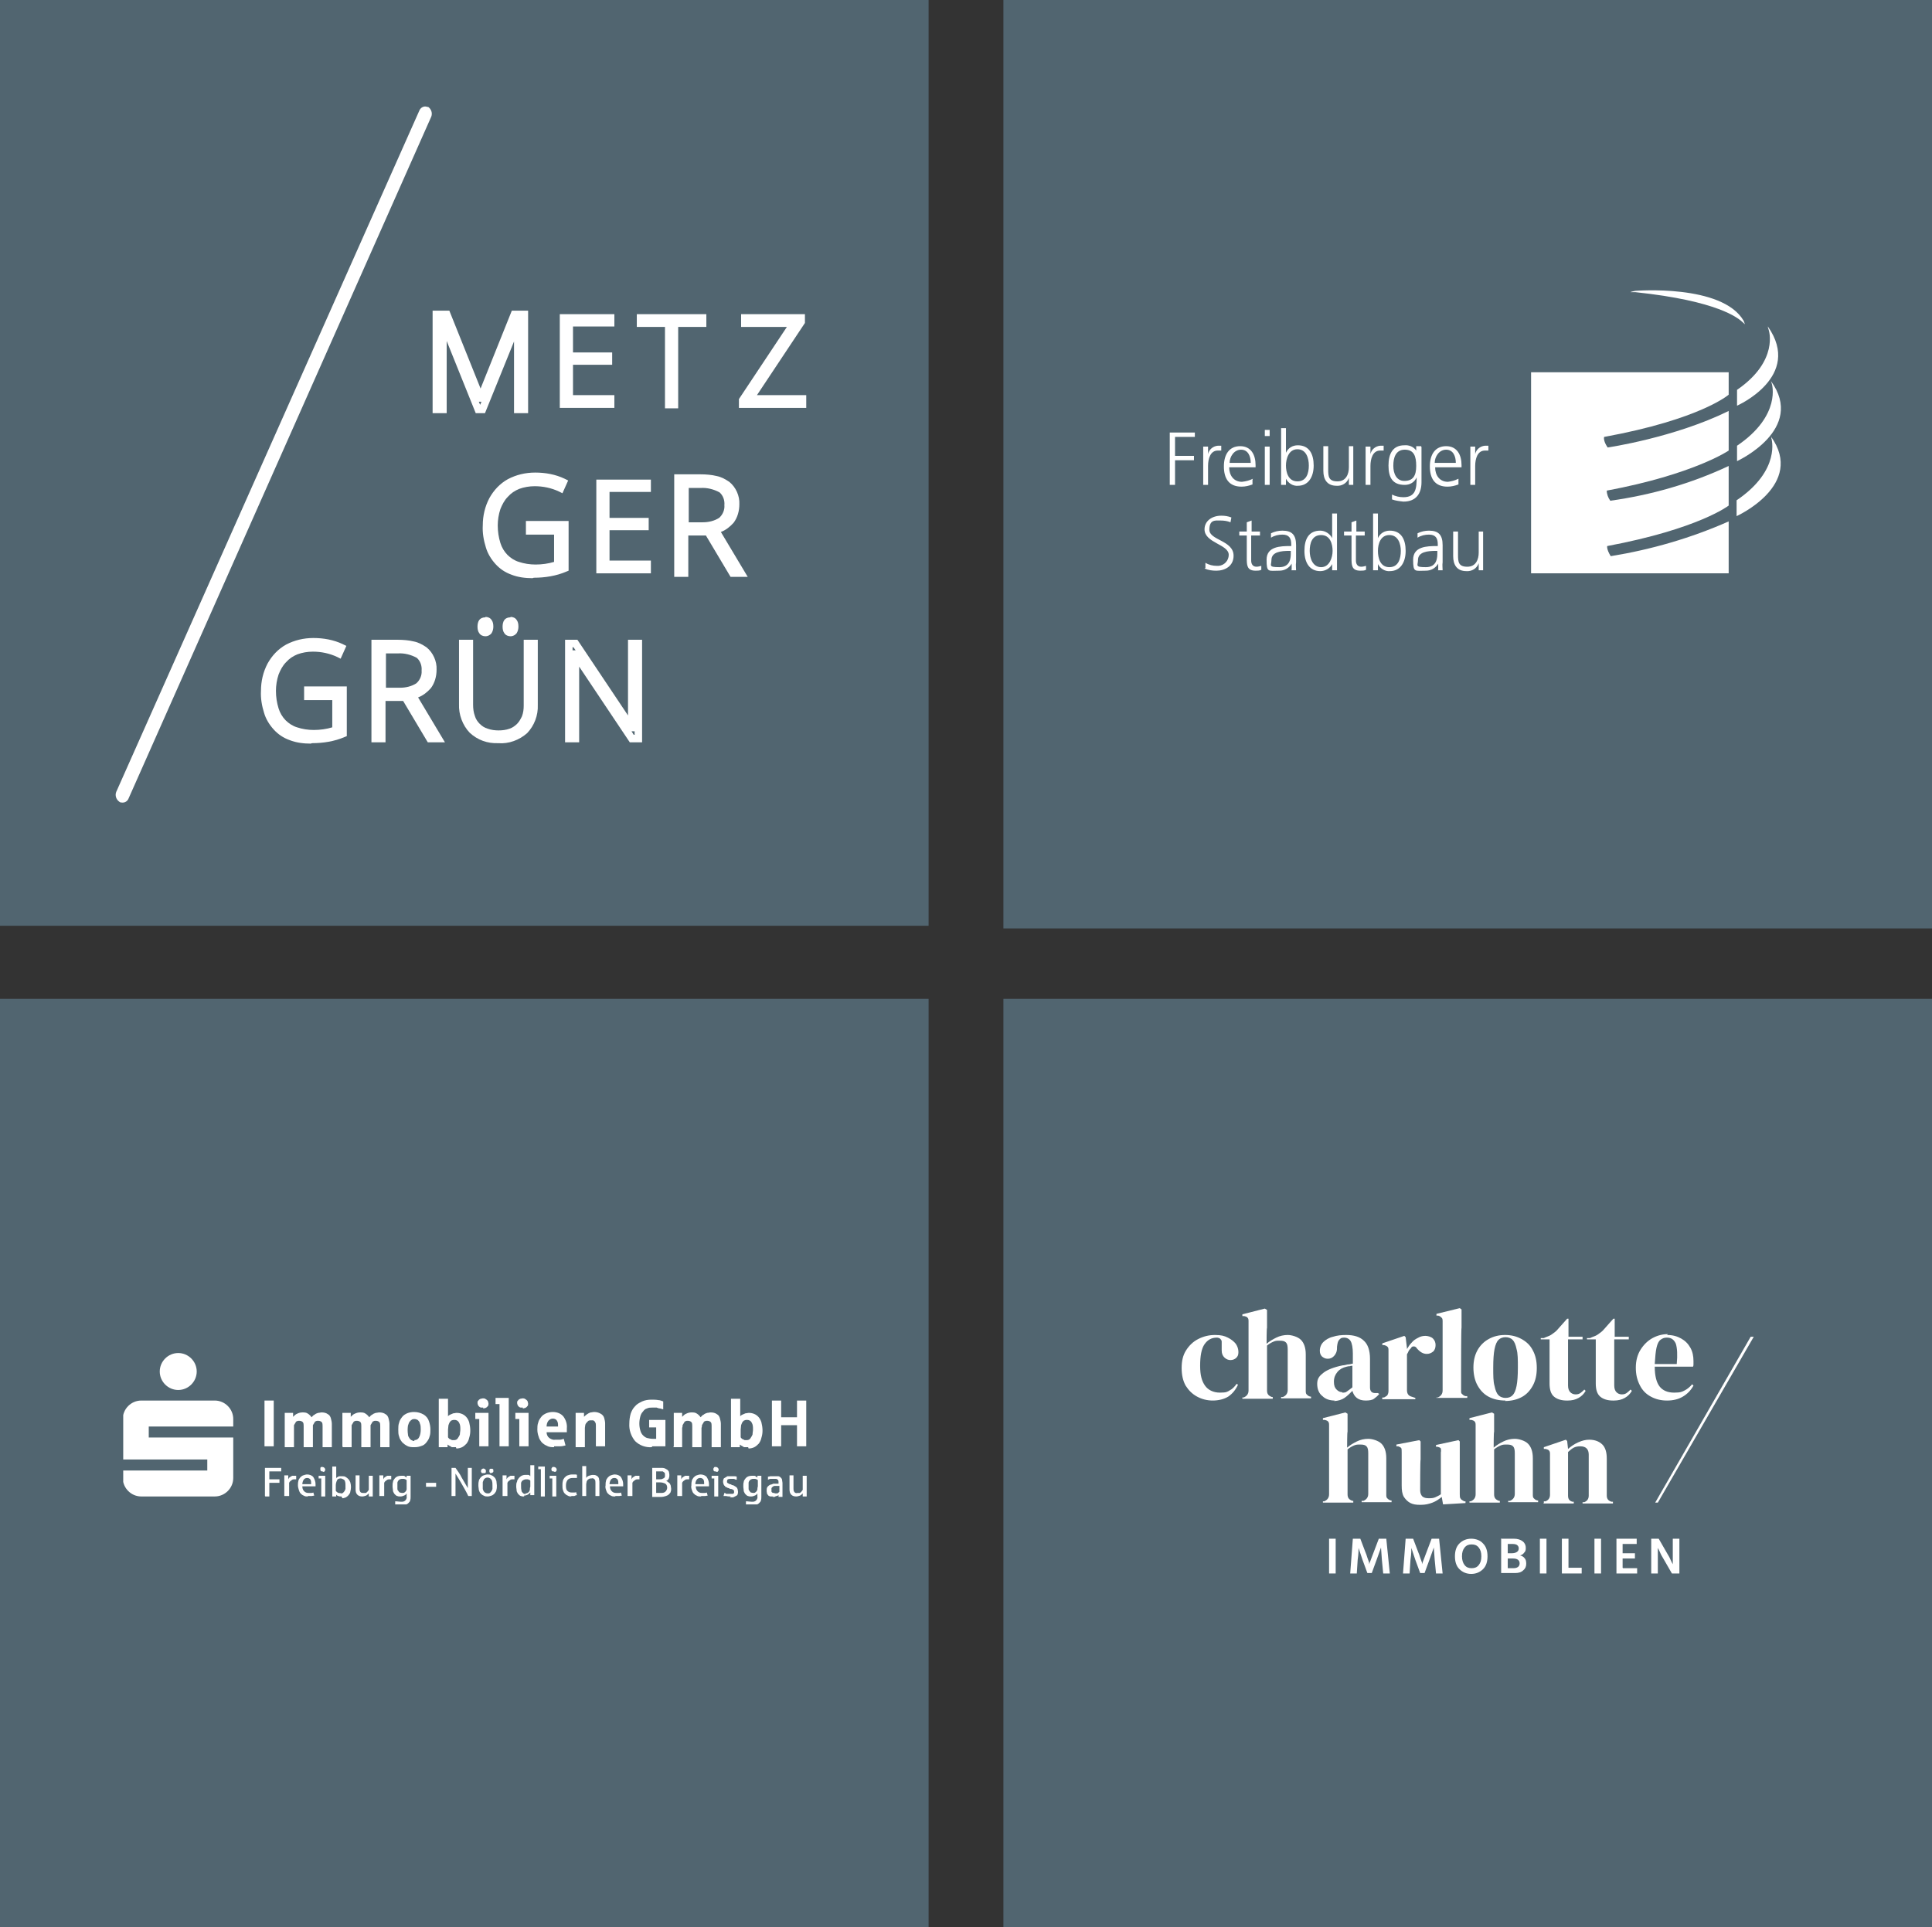 <?xml version="1.0" encoding="UTF-8"?>
<svg id="Ebene_1" xmlns="http://www.w3.org/2000/svg" xmlns:xlink="http://www.w3.org/1999/xlink" version="1.1" viewBox="0 0 439 438">
  <rect x="0" y="0" width="439" height="438" fill="#333333" stroke="none"/>
  <!-- Generator: Adobe Illustrator 29.2.1, SVG Export Plug-In . SVG Version: 2.1.0 Build 116)  -->
  <defs>
    <style>
      .st0 {
        fill: none;
      }

      .st1 {
        fill: #516570;
      }

      .st2 {
        clip-path: url(#clippath-1);
      }

      .st3 {
        clip-path: url(#clippath-3);
      }

      .st4 {
        clip-path: url(#clippath-4);
      }

      .st5 {
        clip-path: url(#clippath-2);
      }

      .st6 {
        clip-path: url(#clippath-5);
      }

      .st7 {
        fill: #fff;
      }

      .st8 {
        clip-path: url(#clippath);
      }
    </style>
    <clipPath id="clippath">
      <rect class="st0" y="0" width="211" height="210.4"/>
    </clipPath>
    <clipPath id="clippath-1">
      <rect class="st0" y="0" width="211" height="210.4"/>
    </clipPath>
    <clipPath id="clippath-2">
      <rect class="st0" y="0" width="211" height="210.4"/>
    </clipPath>
    <clipPath id="clippath-3">
      <rect class="st0" y="0" width="211" height="210.4"/>
    </clipPath>
    <clipPath id="clippath-4">
      <rect class="st0" x="234.5" y="33.8" width="197.8" height="114.9"/>
    </clipPath>
    <clipPath id="clippath-5">
      <rect class="st0" x="28" y="307.5" width="155.3" height="34.4"/>
    </clipPath>
  </defs>
  <g id="Gruppe_866">
    <path id="Pfad_899" class="st1" d="M0,210.4h211V0H0v210.4Z"/>
    <g class="st8">
      <g id="Gruppe_640">
        <g id="Gruppe_639">
          <path id="Pfad_900" class="st7" d="M120,93.9h-3.2v-16.3l-6.6,16.3h-2.1l-6.6-16.4v16.4h-3.2v-23.3h3.8l7.1,17.7,7.1-17.7h3.7v23.3ZM108.8,91.3l.3.7.3-.7h-.5Z"/>
        </g>
      </g>
    </g>
    <g id="Gruppe_641">
      <path id="Pfad_902" class="st7" d="M139.6,92.7h-12.4v-21.3h12.4v2.8h-9.4v5.9h8.9v2.8h-8.9v6.9h9.4v2.8Z"/>
    </g>
    <g id="Gruppe_642">
      <path id="Pfad_903" class="st7" d="M144.7,71.4h15.8v2.9h-6.4v18.5h-3v-18.5h-6.4v-2.9Z"/>
    </g>
    <g id="Gruppe_643">
      <path id="Pfad_904" class="st7" d="M183.2,92.7h-15.3v-2l10.9-16.4h-10.4v-2.9h14.5v2l-10.9,16.4h11.2v2.9Z"/>
    </g>
    <g class="st2">
      <g id="Gruppe_645">
        <g id="Gruppe_644">
          <path id="Pfad_905" class="st7" d="M121,131.4c-1.6,0-3.3-.2-4.8-.8-1.4-.5-2.6-1.3-3.6-2.4-1-1.1-1.8-2.4-2.2-3.8-.5-1.6-.8-3.3-.7-5,0-2.2.5-4.3,1.5-6.2,1-1.8,2.4-3.3,4.2-4.3,1.9-1,4-1.5,6.2-1.5,2.3,0,4.6.4,6.7,1.4l.8.4-1.3,2.9-.8-.4c-1.7-.8-3.6-1.2-5.5-1.2-1.2,0-2.4.2-3.5.6-1,.4-1.9,1-2.6,1.8-.8.8-1.3,1.8-1.7,2.8-.4,1.2-.6,2.5-.6,3.7,0,1.4.2,2.7.6,4,.3,1,.9,2,1.6,2.7.7.7,1.6,1.3,2.6,1.6,1.2.4,2.5.6,3.8.6,1.4,0,2.9-.2,4.2-.6v-6.2h-6.4v-3.1h9.7v11.3l-.5.2c-2.3,1-4.9,1.4-7.4,1.4Z"/>
        </g>
      </g>
    </g>
    <g id="Gruppe_646">
      <path id="Pfad_907" class="st7" d="M147.9,130.3h-12.4v-21.3h12.4v2.8h-9.4v5.9h8.9v2.8h-8.9v6.9h9.4v2.8Z"/>
    </g>
    <g class="st5">
      <g id="Gruppe_648">
        <g id="Gruppe_647">
          <path id="Pfad_908" class="st7" d="M169.8,131.1h-3.8l-5.6-9.4h-4v9.4h-3.2v-23.3h6c1.2,0,2.5.1,3.7.4,1,.2,1.9.7,2.8,1.3,1.5,1.2,2.4,3.2,2.3,5.1,0,1.5-.4,3-1.3,4.2-.8.9-1.8,1.7-2.9,2.1l6.1,10.2ZM156.4,118.7h3.3c1.3,0,2.6-.3,3.7-1,.8-.7,1.3-1.8,1.2-2.9.1-1.1-.3-2.2-1.1-2.9-1.3-.7-2.8-1.1-4.3-1h-2.7v7.8Z"/>
        </g>
      </g>
    </g>
    <g class="st3">
      <g id="Gruppe_653">
        <g id="Gruppe_649">
          <path id="Pfad_910" class="st7" d="M70.6,169c-1.6,0-3.3-.2-4.8-.8-1.4-.5-2.6-1.3-3.6-2.4-1-1.1-1.8-2.4-2.2-3.8-.5-1.6-.8-3.3-.7-5,0-2.2.5-4.3,1.5-6.2,1-1.8,2.4-3.3,4.2-4.3,1.9-1,4-1.5,6.2-1.5,2.3,0,4.6.4,6.7,1.4l.8.4-1.3,2.9-.8-.4c-1.7-.8-3.6-1.2-5.5-1.2-1.2,0-2.4.2-3.5.6-1,.4-1.9,1-2.6,1.8-.8.8-1.3,1.8-1.7,2.8-.4,1.2-.6,2.5-.6,3.7,0,1.4.2,2.7.6,4,.3,1,.9,2,1.6,2.7.7.7,1.6,1.3,2.6,1.6,1.2.4,2.5.6,3.8.6,1.4,0,2.9-.2,4.2-.6v-6.2h-6.4v-3.1h9.7v11.3l-.5.2c-2.3,1-4.9,1.4-7.4,1.4Z"/>
        </g>
        <g id="Gruppe_650">
          <path id="Pfad_911" class="st7" d="M101,168.7h-3.8l-5.6-9.4h-4v9.4h-3.2v-23.3h6c1.2,0,2.5.1,3.7.4,1,.2,1.9.7,2.8,1.3,1.5,1.2,2.4,3.2,2.3,5.1,0,1.5-.4,3-1.3,4.2-.8.9-1.8,1.7-2.9,2.1l6.1,10.2ZM87.6,156.3h3.3c1.3,0,2.6-.3,3.7-1,.8-.7,1.3-1.8,1.2-2.9.1-1.1-.3-2.2-1.1-2.9-1.3-.7-2.8-1.1-4.3-1h-2.7v7.8Z"/>
        </g>
        <g id="Gruppe_651">
          <path id="Pfad_912" class="st7" d="M110.3,140.2c.5,0,1.1.2,1.4.7.3.4.4.9.4,1.5,0,.5-.1,1-.4,1.5-.3.4-.8.7-1.4.7-.5,0-1.1-.2-1.4-.7-.3-.4-.4-.9-.4-1.5,0-.5.1-1.1.4-1.5.3-.4.8-.6,1.4-.6ZM110.4,141.9h0c0,.1,0,.3,0,.4,0,.1,0,.3,0,.4h0c0-.1,0-.3,0-.4,0-.1,0-.3,0-.4ZM116,140.2c.5,0,1.1.2,1.4.7.3.4.4.9.4,1.5,0,.5-.1,1-.4,1.5-.3.4-.8.7-1.4.7-.5,0-1.1-.2-1.4-.7-.3-.4-.4-.9-.4-1.5,0-.5.1-1.1.4-1.5.3-.4.8-.6,1.4-.6ZM116,141.9h0c0,.1,0,.3,0,.4,0,.1,0,.3,0,.4h0c0-.1,0-.3,0-.4,0-.1,0-.3,0-.4h0ZM104.3,145.4h3.2v14.8c0,.8.1,1.7.4,2.5.2.7.6,1.3,1.1,1.8.5.5,1.1.9,1.8,1.1.8.3,1.7.4,2.5.4.8,0,1.7-.1,2.5-.4.6-.2,1.2-.6,1.7-1.1.5-.5.8-1.1,1.1-1.7.3-.8.4-1.6.4-2.4v-15h3.2v14.8c.1,2.4-.8,4.7-2.4,6.4-1.8,1.6-4.2,2.5-6.6,2.3-2.4.1-4.7-.7-6.5-2.4-1.6-1.7-2.5-4.1-2.4-6.5v-14.8Z"/>
        </g>
        <g id="Gruppe_652">
          <path id="Pfad_913" class="st7" d="M128.4,145.4h2.8l11.5,17.2c0-.8,0-1.5,0-2.2v-15h3.2v23.3h-2.8l-11.5-17.2c0,.9,0,1.7,0,2.3v14.9h-3.2v-23.3ZM130.3,147.1h-.2v.7h.7l-.5-.7ZM144.2,166.2h-.7l.5.8h.2v-.8Z"/>
        </g>
      </g>
    </g>
    <g id="Gruppe_654">
      <path id="Pfad_915" class="st7" d="M27.8,182.4c-.2,0-.5,0-.7-.2-.7-.5-1-1.4-.7-2.2L95.3,25.1c.3-.7,1.1-1.1,1.8-.8,0,0,.1,0,.2,0,.7.5,1,1.4.7,2.2L29.2,181.5c-.2.5-.7.9-1.3.9Z"/>
    </g>
  </g>
  <g id="Gruppe_867">
    <rect id="tatiana-briday-6thVZQ1iHhM-unsplash" class="st1" x="228" width="211" height="211"/>
    <g id="Gruppe_178">
      <g class="st4">
        <g id="Gruppe_177">
          <g id="Gruppe_170">
            <path id="Pfad_139" class="st7" d="M347.9,84.6h44.9v5.1s-6.4,5.6-28.3,9.6c0,0-.3.8.8,2.4,0,0,15.1-2.2,27.5-8.3v9s-7.9,5.4-27.7,9.1c0,.8.3,1.6.8,2.3,9.3-1.3,18.4-3.9,26.9-7.9v9s-6.8,5.3-27.6,9.2c0,0-.2.7.8,2.3,9.2-1.5,18.2-4.1,26.8-7.9v11.8h-44.9v-45.7Z"/>
          </g>
          <g id="Gruppe_171">
            <path id="Pfad_140" class="st7" d="M401.7,74.2c8,11.4-7,18-7,18v-3.6c9.6-6.6,7.2-13.6,7.2-13.6l-.2-.7Z"/>
          </g>
          <g id="Gruppe_172">
            <path id="Pfad_141" class="st7" d="M402.4,86.6c8,11-7.7,18.2-7.7,18.2v-3.5c10.2-6.9,7.9-14.1,7.9-14.1l-.2-.6Z"/>
          </g>
          <g id="Gruppe_173">
            <path id="Pfad_142" class="st7" d="M402.4,99.2c7.9,11-7.8,18.1-7.8,18.1v-3.6c10.2-6.9,7.9-14.1,7.9-14.1v-.4Z"/>
          </g>
          <g id="Gruppe_174">
            <path id="Pfad_143" class="st7" d="M371.6,66.1s19.7-1.6,24.6,6.8l.3.8s-.7-.6-.9-.8c-.7-.5-5-4.5-24-6.5h-1.1c0-.1,1.1-.3,1.1-.3Z"/>
          </g>
          <g id="Gruppe_175">
            <path id="Pfad_144" class="st7" d="M337.1,120.8h-1.1v4.8c0,1.5-.6,3.2-2.6,3.2s-2.1-1.1-2.1-2.7v-5.3h-1.1v5.6c0,1.9.8,3.4,3,3.4,1.2.1,2.4-.6,2.8-1.8h0v1.6h1c0-.7,0-1.4,0-2.1v-6.7ZM326.6,125.7c0,.9,0,3.2-2.6,3.2s-1.8-.4-1.8-1.6c0-1.9,2.2-2.1,4.1-2.1h.3v.5ZM326.7,129.6h1.1c0-.6-.1-1.2,0-1.8v-3.9c0-2.3-.9-3.3-3.1-3.3-.9,0-1.8.2-2.6.6v1c.8-.5,1.7-.7,2.6-.7,1.5,0,2,.8,2,2.2v.4h-.2c-2.3,0-5.4.1-5.4,3.1s.4,2.5,2.9,2.5c1.2,0,2.2-.6,2.8-1.6h0v1.4ZM318.3,125.2c0,1.7-.5,3.7-2.6,3.7s-2.6-2.1-2.6-3.7.6-3.6,2.6-3.6,2.6,2,2.6,3.6M312,129.6h1.1v-1.4h0c.5,1,1.6,1.7,2.7,1.6,2.4,0,3.6-2,3.6-4.6s-1-4.6-3.6-4.6c-1.2,0-2.2.6-2.7,1.7h0v-5.6h-1.1v12.9ZM310.2,120.8h-2v-2.5l-1.1.4v2.1h-1.7v.9h1.7v5.1c0,1.6,0,2.9,2,2.9.5,0,.9,0,1.3-.2v-.9c-.4.1-.7.2-1.1.2-.9,0-1.2-.7-1.2-1.4v-5.7h2v-.9ZM297.6,125.2c0-1.7.5-3.6,2.6-3.6s2.6,2.1,2.6,3.6-.7,3.7-2.6,3.7-2.6-2-2.6-3.7M303.8,116.7h-1.1v5.6h0c-.5-1-1.6-1.7-2.7-1.7-2.6,0-3.6,1.9-3.6,4.6s1.2,4.6,3.6,4.6c1.1,0,2.2-.6,2.7-1.6h0v1.4h1.1v-12.9ZM293.3,125.7c0,.9,0,3.2-2.6,3.2s-1.8-.4-1.8-1.6c0-1.9,2.2-2.1,4.1-2.1h.3v.5ZM293.4,129.6h1.1c0-.6-.1-1.2,0-1.8v-3.9c0-2.3-.9-3.3-3.1-3.3-.9,0-1.8.2-2.6.6v1c.8-.5,1.7-.7,2.6-.7,1.5,0,2,.8,2,2.2v.4h-.2c-2.3,0-5.4.1-5.4,3.1s.4,2.5,2.9,2.5c1.2,0,2.2-.6,2.8-1.6h0v1.4ZM286.4,120.8h-2v-2.5l-1.1.4v2.1h-1.7v.9h1.7v5.1c0,1.6,0,2.9,2,2.9.5,0,.9,0,1.3-.2v-.9c-.4.1-.7.2-1.1.2-.9,0-1.2-.7-1.2-1.4v-5.7h2v-.9ZM273.7,129.2c.9.4,1.8.5,2.7.5,1.9,0,3.9-1,3.9-3.4,0-3.5-5.5-3.5-5.5-5.9s1.4-2.1,2.6-2.1c.7,0,1.5.1,2.2.4l.2-1.1c-.8-.3-1.5-.4-2.3-.4-2.1,0-3.8,1.2-3.8,3.1,0,3.1,5.5,3.4,5.5,5.8,0,1.3-1,2.4-2.3,2.5-.1,0-.3,0-.4,0-.9,0-1.8-.2-2.6-.7v1.2Z"/>
          </g>
          <g id="Gruppe_176">
            <path id="Pfad_145" class="st7" d="M334.1,110.2h1.1v-4.3c0-1.6.5-3.5,2.2-3.5.3,0,.5,0,.8,0v-1.1c-.2,0-.5,0-.8,0-1.1.1-2,.9-2.2,1.9h0v-1.7h-1.1c0,.6,0,1.3,0,2v6.8ZM326,105.2c0-1.4,1-3,2.6-3s2.2,1.5,2.2,3h-4.8ZM331.4,108.8c-.8.4-1.6.6-2.4.7-1.9,0-2.9-1.5-2.9-3.3h6v-.5c0-2.3-1-4.3-3.5-4.3s-3.7,1.9-3.7,4.6,1.1,4.6,4,4.6c.9,0,1.7-.2,2.5-.5v-1.1ZM322.9,101.4h-1.1v1h0c-.6-.9-1.7-1.3-2.7-1.2-2.6,0-3.6,1.9-3.6,4.6s.9,4.4,3.7,4.4c1.2,0,2.2-.6,2.7-1.7h0c0,2.5-.2,4.5-3,4.5-.9,0-1.8-.2-2.6-.6v1.1c.8.3,1.7.4,2.6.5,3,0,4.1-2,4.1-4.4v-8ZM316.6,105.8c0-1.7.5-3.6,2.6-3.6s2.6,1.5,2.6,3.7-.7,3.4-2.7,3.4c-1.8,0-2.5-1.7-2.5-3.4M310.3,110.2h1.1v-4.3c0-1.6.5-3.5,2.2-3.5.3,0,.5,0,.8,0v-1.1c-.2,0-.5,0-.8,0-1.1.1-2,.9-2.2,1.9h0v-1.7h-1.1c0,.6,0,1.3,0,2v6.8ZM307.6,101.4h-1.1v4.8c0,1.5-.6,3.2-2.6,3.2s-2.1-1.1-2.1-2.7v-5.3h-1.1v5.6c0,1.9.8,3.4,3,3.4,1.2.1,2.4-.6,2.8-1.8h0v1.6h1c0-.7,0-1.4,0-2.1v-6.7ZM297.4,105.8c0,1.7-.5,3.6-2.6,3.6s-2.6-2.1-2.6-3.6.6-3.7,2.6-3.7,2.6,2,2.6,3.7M291.1,110.2h1.1v-1.4h0c.5,1,1.6,1.7,2.7,1.6,2.4,0,3.6-2,3.6-4.6s-1-4.6-3.6-4.6c-1.2,0-2.2.6-2.7,1.7h0v-5.6h-1.1v12.9ZM288.5,97.7h-1.1v1.4h1.1v-1.4ZM287.4,110.2h1.1v-8.7h-1.1v8.7ZM279.4,105.2c0-1.4,1-3,2.6-3s2.2,1.5,2.2,3h-4.8ZM284.7,108.8c-.8.4-1.6.6-2.5.7-1.9,0-2.9-1.5-2.9-3.3h6v-.5c0-2.3-1-4.3-3.5-4.3s-3.7,1.9-3.7,4.6,1.1,4.6,4,4.6c.9,0,1.7-.2,2.5-.5v-1.1ZM273.4,110.2h1.1v-4.3c0-1.6.5-3.5,2.2-3.5.3,0,.5,0,.8,0v-1.1c-.2,0-.5,0-.8,0-1.1.1-2,.9-2.2,1.9h0v-1.7h-1.1c0,.6,0,1.3,0,2v6.8ZM265.8,110.2h1.2v-5.6h4.3v-1h-4.3v-4.3h4.5v-1h-5.7v12Z"/>
          </g>
        </g>
      </g>
    </g>
  </g>
  <rect id="Rechteck_401" class="st1" y="227" width="211" height="211"/>
  <g id="Gruppe_865">
    <g class="st6">
      <g id="Gruppe_864">
        <path id="Pfad_1044" class="st7" d="M53,326.7h-19.2v-2.5h19.2v-1.7c0-2.3-1.9-4.2-4.2-4.2s0,0,0,0h-16.7c-2.3,0-4.2,1.9-4.2,4.2,0,0,0,0,0,0v9.2h19.2v2.5h-19.2v1.7c0,2.3,1.9,4.2,4.2,4.2h16.7c2.3,0,4.2-1.9,4.2-4.2h0v-9.2ZM44.7,311.7c0,2.3-1.9,4.2-4.2,4.2-2.3,0-4.2-1.9-4.2-4.2,0-2.3,1.9-4.2,4.2-4.2,0,0,0,0,0,0,2.3,0,4.2,1.9,4.2,4.2"/>
        <rect id="Rechteck_398" class="st7" x="60.1" y="318.3" width="2.1" height="10.4"/>
        <path id="Pfad_1045" class="st7" d="M64.7,328.7v-7.6h1.9v.9c.3-.3.6-.6.9-.7.4-.2.8-.3,1.2-.3.5,0,.9,0,1.3.3.3.2.6.5.8.8.2-.2.4-.5.7-.6.2-.2.5-.3.8-.4.3,0,.5-.1.8-.1.5,0,1,.1,1.4.4.4.2.6.6.7,1,.1.4.2.8.2,1.2v5.3h-2.1v-4.8c0-.3,0-.7-.2-.9-.2-.2-.5-.3-.8-.3-.2,0-.4,0-.5.1-.2,0-.3.2-.4.4-.1.2-.2.3-.3.5,0,.2,0,.4,0,.6v4.4h-2.1v-4.8c0-.3,0-.7-.2-.9-.2-.2-.5-.3-.8-.3-.2,0-.4,0-.5.1-.2,0-.3.2-.4.4-.1.2-.2.3-.3.5,0,.2,0,.4,0,.6v4.4h-2.1Z"/>
        <path id="Pfad_1046" class="st7" d="M77.8,328.7v-7.6h1.9v.9c.3-.3.6-.6.9-.7.4-.2.8-.3,1.2-.3.5,0,.9,0,1.3.3.3.2.6.5.8.8.2-.2.4-.5.7-.6.2-.2.5-.3.8-.4.3,0,.5-.1.8-.1.5,0,1,.1,1.4.4.4.2.6.6.7,1,.1.4.2.8.2,1.2v5.3h-2.1v-4.8c0-.3,0-.7-.2-.9-.2-.2-.5-.3-.8-.3-.2,0-.4,0-.5.1-.2,0-.3.2-.4.4-.1.2-.2.3-.3.5,0,.2,0,.4,0,.6v4.4h-2.1v-4.8c0-.3,0-.7-.2-.9-.2-.2-.5-.3-.8-.3-.2,0-.4,0-.5.1-.2,0-.3.2-.4.4-.1.2-.2.3-.3.5,0,.2,0,.4,0,.6v4.4h-2Z"/>
        <path id="Pfad_1047" class="st7" d="M94.1,328.9c-.5,0-1.1,0-1.6-.3-.4-.2-.8-.5-1.1-.8-.3-.4-.6-.8-.7-1.3-.2-.5-.2-1-.2-1.6,0-.5,0-1.1.2-1.6.1-.5.4-.9.7-1.3.3-.4.7-.6,1.1-.8.5-.2,1-.3,1.6-.3.8,0,1.5.2,2.2.6.6.4,1,.9,1.2,1.6.2.6.3,1.2.3,1.8,0,.5,0,1.1-.2,1.6-.1.5-.4.9-.7,1.3-.3.4-.7.7-1.1.8-.5.2-1,.3-1.6.3M94.1,327.3c.5,0,.9-.2,1.1-.6.3-.5.4-1.2.4-1.8,0-.5,0-1-.2-1.4,0-.3-.3-.6-.5-.8-.2-.1-.5-.2-.7-.2-.2,0-.5,0-.7.2-.2.1-.3.3-.5.5-.1.2-.2.5-.3.8-.1.7-.1,1.3,0,2,0,.3.1.5.3.8.1.2.3.4.5.5.2.1.4.2.7.2"/>
        <path id="Pfad_1048" class="st7" d="M103.6,328.9c-.2,0-.4,0-.7,0-.2,0-.4,0-.5-.2-.1,0-.3-.1-.4-.2,0,0-.2-.1-.3-.2v.6h-2v-11h2.1v4c.1-.2.3-.3.5-.4.2-.1.5-.2.7-.3.3,0,.5-.1.8-.1.6,0,1.3.2,1.8.6.5.4.8.9,1,1.5.3,1.2.4,2.4,0,3.6-.1.5-.3.9-.6,1.3-.3.3-.6.6-1,.8-.4.2-.9.3-1.3.3M103.1,327.3c.4,0,.7-.1.9-.4.2-.3.4-.6.5-.9,0-.4.1-.7.1-1.1,0-.6,0-1.1-.3-1.6-.2-.4-.6-.6-1-.6-.2,0-.4,0-.6.1-.2,0-.3.2-.5.4-.1.2-.2.4-.3.7,0,.3-.1.7-.1,1v1.7c0,.1.1.2.2.3,0,0,.2.2.3.2.1,0,.2.1.4.2.1,0,.3,0,.4,0"/>
        <path id="Pfad_1049" class="st7" d="M108.9,328.7v-6.2h-.9v-1.4h3v7.6h-2.1ZM109.8,319.9c-.2,0-.3,0-.5,0-.1,0-.3-.1-.4-.2-.1-.1-.2-.2-.3-.4,0-.1-.1-.3-.1-.4,0-.2,0-.5.2-.6.1-.2.3-.3.5-.4.2,0,.4-.1.5-.1.2,0,.5,0,.7.2.2.1.4.3.5.5,0,.2.1.3.1.5,0,.2,0,.5-.2.6-.1.2-.3.3-.5.4-.2,0-.3.1-.5.1"/>
        <path id="Pfad_1050" class="st7" d="M113.5,328.7v-9.6h-.9v-1.4h3v11h-2.1Z"/>
        <path id="Pfad_1051" class="st7" d="M118,328.7v-6.2h-.9v-1.4h3v7.6h-2.1ZM118.8,319.9c-.2,0-.3,0-.5,0-.1,0-.3-.1-.4-.2-.1-.1-.2-.2-.3-.4,0-.1-.1-.3-.1-.4,0-.2,0-.5.2-.6.1-.2.3-.3.5-.4.2,0,.4-.1.5-.1.2,0,.5,0,.7.2.2.1.4.3.5.5,0,.2.1.3.1.5,0,.2,0,.5-.2.6-.1.2-.3.3-.5.4-.2,0-.3.1-.5.1"/>
        <path id="Pfad_1052" class="st7" d="M125.9,328.9c-.5,0-1.1,0-1.6-.3-.5-.2-.9-.5-1.2-.8-.3-.4-.6-.8-.7-1.3-.2-.5-.3-1.1-.3-1.6,0-.5,0-1.1.2-1.6.1-.5.4-.9.7-1.3.3-.4.7-.6,1.1-.8.5-.2,1-.3,1.5-.3.9,0,1.8.3,2.4,1,.6.8.9,1.8.8,2.7,0,.4,0,.7,0,.9h-4.6c0,.5.2,1,.6,1.3.4.3.9.5,1.4.4.3,0,.7,0,1,0,.3,0,.6-.1.9-.2l.4,1.5c-.4.1-.8.2-1.2.2-.5,0-.9,0-1.4,0M124.2,324.2h2.6v-.2c0-.4,0-.8-.3-1.2-.2-.3-.6-.4-.9-.4-.4,0-.7.2-1,.5-.3.4-.4.9-.4,1.3"/>
        <path id="Pfad_1053" class="st7" d="M130.8,328.7v-7.6h1.9v.9c.2-.2.4-.4.7-.6.3-.2.5-.3.8-.4.3,0,.5-.1.8-.1.5,0,1,.1,1.5.4.4.2.7.6.8,1,.1.4.2.8.2,1.2v5.2h-2.1v-4.7c0-.3,0-.6-.2-.8,0-.2-.3-.3-.4-.4-.2,0-.3,0-.5,0-.3,0-.6,0-.8.3-.2.2-.4.4-.5.7,0,.2-.1.5-.1.7v4.4h-2.1Z"/>
        <path id="Pfad_1054" class="st7" d="M148.1,328.9c-1.4.1-2.8-.4-3.8-1.4-.9-1.1-1.4-2.5-1.3-4,0-.7.1-1.5.3-2.2.2-.6.5-1.2,1-1.7.4-.5,1-.8,1.6-1.1.7-.3,1.4-.4,2.1-.4.5,0,1.1,0,1.6.1.4,0,.8.2,1.1.3v1.8l-.7-.2c-.3,0-.5-.1-.8-.2-.3,0-.6,0-1,0-.4,0-.8,0-1.2.2-.4.1-.7.4-.9.7-.3.3-.5.7-.6,1.1-.3,1.1-.3,2.2,0,3.2.1.4.3.8.6,1.1.3.3.6.5.9.6.4.1.9.2,1.3.2.2,0,.5,0,.8,0v-2.6h-1.6v-1.7h3.7v6c-.2,0-.6,0-1.1,0s-1.1,0-1.9,0"/>
        <path id="Pfad_1055" class="st7" d="M153.1,328.7v-7.6h1.9v.9c.3-.3.6-.6.9-.7.4-.2.8-.3,1.2-.3.5,0,.9,0,1.3.3.3.2.6.5.8.8.2-.2.4-.5.7-.6.2-.2.5-.3.8-.4.3,0,.5-.1.8-.1.5,0,1,.1,1.4.4.4.2.6.6.7,1,.1.4.2.8.2,1.2v5.3h-2.1v-4.8c0-.3,0-.7-.2-.9-.2-.2-.5-.3-.8-.3-.2,0-.4,0-.5.1-.2,0-.3.2-.4.4-.1.2-.2.3-.3.5,0,.2,0,.4-.1.6v4.4h-2.1v-4.8c0-.3,0-.7-.2-.9-.2-.2-.5-.3-.8-.3-.2,0-.4,0-.5.1-.2,0-.3.2-.4.4-.1.2-.2.3-.3.5,0,.2,0,.4-.1.6v4.4h-2Z"/>
        <path id="Pfad_1056" class="st7" d="M170,328.9c-.2,0-.4,0-.7,0-.2,0-.4,0-.5-.2-.1,0-.3-.1-.4-.2,0,0-.2-.1-.3-.2v.6h-2v-11h2.1v4c.1-.2.3-.3.5-.4.2-.1.5-.2.7-.3.3,0,.5-.1.8-.1.6,0,1.3.2,1.8.6.5.4.8.9,1,1.5.3,1.2.4,2.4,0,3.6-.1.5-.3.9-.6,1.3-.3.3-.6.6-1,.8-.4.2-.9.3-1.3.3M169.6,327.3c.4,0,.7-.1.9-.4.2-.3.4-.6.5-.9,0-.4.1-.7.1-1.1,0-.6,0-1.1-.3-1.6-.2-.4-.6-.6-1-.6-.2,0-.4,0-.6.1-.2,0-.3.2-.5.4-.1.2-.2.4-.3.7,0,.3-.1.7-.1,1v1.7c0,.1.1.2.2.3,0,0,.2.2.3.2.1,0,.2.1.4.2.1,0,.3,0,.4,0"/>
        <path id="Pfad_1057" class="st7" d="M175.4,328.7v-10.4h2.1v3.8h3.6v-3.8h2.1v10.4h-2.1v-4.8h-3.6v4.8h-2.1Z"/>
        <path id="Pfad_1058" class="st7" d="M60.2,340v-6.4h3.7v.8h-2.7v1.8h2.3v.8h-2.3v3.1h-.9Z"/>
        <path id="Pfad_1059" class="st7" d="M64.6,340v-4.7h.9v.9c.1-.2.2-.4.4-.5.1-.1.3-.2.5-.3.2,0,.3,0,.5,0,.1,0,.2,0,.4,0v.8c-.1,0-.2,0-.3,0-.2,0-.4,0-.6.1-.3.2-.6.4-.7.7,0,.1,0,.3,0,.5v2.5h-.9Z"/>
        <path id="Pfad_1060" class="st7" d="M69.9,340.1c-.3,0-.6,0-.9-.2-.3-.1-.5-.3-.7-.5-.2-.2-.3-.5-.4-.8-.1-.3-.2-.7-.2-1,0-.3,0-.7.1-1,0-.3.2-.5.4-.8.2-.2.4-.4.7-.5.3-.1.6-.2.9-.2.5,0,1.1.2,1.4.6.3.5.5,1,.5,1.6,0,.2,0,.4,0,.5h-3c0,.4.1.8.4,1.1.3.3.6.4,1,.4.2,0,.4,0,.6,0,.2,0,.3,0,.5-.1l.2.7c-.2,0-.4.1-.6.1-.3,0-.5,0-.8,0M68.6,337.3h2.1v-.2c0-.3,0-.6-.2-.9-.2-.2-.4-.3-.7-.3-.3,0-.6.1-.8.4-.2.3-.3.7-.3,1"/>
        <path id="Pfad_1061" class="st7" d="M73,340v-4c-.3,0-.5,0-.6,0v-.6h1.5v4.7h-.9ZM73.3,334.4c0,0-.2,0-.2,0-.1,0-.3-.2-.3-.3,0,0,0-.1,0-.2,0-.1,0-.2,0-.3,0,0,.1-.2.2-.2,0,0,.2,0,.3,0,.3,0,.6.3.6.6,0,.1,0,.2-.1.3,0,0-.1.2-.2.2,0,0-.2,0-.2,0"/>
        <path id="Pfad_1062" class="st7" d="M77.6,340.1c-.3,0-.5,0-.7-.1-.2,0-.4-.2-.5-.3v.4h-.9v-6.8h.9v2.7c0-.1.2-.3.3-.3.1-.1.3-.2.5-.2.2,0,.4,0,.6,0,.3,0,.5,0,.8.2.2.1.4.3.6.5.2.2.3.5.4.7.2.7.2,1.4,0,2.1,0,.3-.2.5-.4.8-.2.2-.4.4-.6.5-.3.1-.5.2-.8.2M77.4,339.4c.3,0,.5,0,.7-.3.2-.2.3-.4.4-.7,0-.3,0-.5,0-.8,0-.3,0-.6-.1-.9,0-.2-.2-.4-.4-.5-.2-.1-.4-.2-.6-.2-.3,0-.7.1-.8.4-.2.4-.3.8-.3,1.2v1.2c.1.2.3.3.4.4.2.1.4.2.6.1"/>
        <path id="Pfad_1063" class="st7" d="M82.3,340.1c-.4,0-.8-.1-1.1-.4-.3-.3-.4-.7-.4-1.2v-3.2h.9v3c0,.3,0,.5.2.8.2.2.4.2.7.2.2,0,.3,0,.5,0,.1,0,.3-.2.4-.3.1-.1.2-.3.3-.4,0-.2,0-.3,0-.5v-2.7h.9v4.7h-.9v-.7c-.2.2-.4.4-.6.5-.3.1-.6.2-.9.2"/>
        <path id="Pfad_1064" class="st7" d="M86.2,340v-4.7h.9v.9c.1-.2.2-.4.4-.5.1-.1.3-.2.5-.3.2,0,.3,0,.5,0,.1,0,.2,0,.4,0v.8c-.1,0-.2,0-.3,0-.2,0-.4,0-.6.1-.3.2-.6.4-.7.7,0,.1,0,.3,0,.5v2.5h-.9Z"/>
        <path id="Pfad_1065" class="st7" d="M91.3,342c-.3,0-.6,0-.9,0-.2,0-.4,0-.6-.1v-.7c.5,0,.9.1,1.3.1.4,0,.7,0,1-.3.2-.2.4-.6.3-.9v-.7c-.1.2-.3.4-.6.5-.2.1-.5.2-.8.2-.3,0-.5,0-.7-.1-.2,0-.4-.2-.6-.4-.2-.2-.3-.5-.4-.7,0-.4-.1-.7-.1-1.1,0-.4,0-.7.1-1,0-.3.2-.5.4-.8.3-.4.8-.6,1.4-.6.2,0,.4,0,.6,0,.2,0,.3.1.4.2,0,0,.2.1.3.2v-.4h.9v4.7c0,.3,0,.6-.1.9,0,.2-.2.4-.4.6-.2.2-.4.3-.7.4-.3,0-.6.1-.9.1M91.4,339.3c.2,0,.5,0,.6-.2.2-.1.3-.3.4-.6,0-.2,0-.4,0-.7v-1.4c0,0-.2-.2-.3-.2-.1,0-.2-.1-.3-.1-.1,0-.3,0-.4,0-.2,0-.3,0-.5.1-.1,0-.3.2-.4.3-.1.2-.2.3-.2.5,0,.2,0,.5,0,.7,0,.2,0,.4,0,.6,0,.2,0,.4.2.5,0,.1.2.3.3.4.2,0,.4.1.5.1"/>
        <rect id="Rechteck_399" class="st7" x="96.8" y="337" width="2.3" height=".9"/>
        <path id="Pfad_1066" class="st7" d="M102.6,340v-6.4h.9c.2.3.4.6.7,1s.5.8.7,1.2c.2.4.5.8.7,1.2.2.4.5.8.7,1.2v-4.6h.9v6.4h-.8c-.4-.9-.9-1.7-1.4-2.6s-1-1.7-1.5-2.5v5.1h-.9Z"/>
        <path id="Pfad_1067" class="st7" d="M110.8,340.1c-.3,0-.6,0-.9-.2-.3-.1-.5-.3-.7-.5-.2-.2-.3-.5-.4-.8,0-.3-.1-.6-.1-1,0-.3,0-.7.1-1,0-.3.2-.5.4-.8.2-.2.4-.4.7-.5.3-.1.6-.2.9-.2.3,0,.6,0,.9.2.3.1.5.3.7.5.2.2.3.5.4.8,0,.3.1.7.1,1,0,.3,0,.7-.1,1,0,.3-.2.5-.4.8-.2.2-.4.4-.7.5-.3.1-.6.2-.9.2M109.8,334.8c0,0-.1,0-.2,0,0,0-.1,0-.2-.1,0,0,0-.1-.1-.2,0,0,0-.1,0-.2,0-.1,0-.3.2-.4.2-.2.5-.2.7,0,0,0,.1.1.2.2,0,0,0,.1,0,.2,0,.1,0,.2,0,.3,0,0-.1.1-.2.2,0,0-.2,0-.2,0M110.8,339.4c.3,0,.5,0,.7-.3.2-.2.3-.4.4-.7,0-.3,0-.5,0-.8,0-.3,0-.7-.1-1,0-.2-.2-.4-.4-.6-.2-.1-.4-.2-.6-.2-.4,0-.7.2-.9.5,0,.2-.2.4-.2.6,0,.4,0,.9,0,1.4,0,.2.1.4.2.6.2.3.5.5.9.5M111.7,334.8c0,0-.1,0-.2,0,0,0-.1,0-.2-.1,0,0,0-.1-.1-.2,0,0,0-.1,0-.2,0-.1,0-.2,0-.3,0,0,.1-.1.2-.2,0,0,.2,0,.2,0,.1,0,.2,0,.3,0,0,0,.1.1.2.2,0,0,0,.1,0,.2,0,.1,0,.2,0,.3,0,0-.1.1-.2.2,0,0-.2,0-.2,0"/>
        <path id="Pfad_1068" class="st7" d="M114.2,340v-4.7h.9v.9c.1-.2.2-.4.4-.5.1-.1.3-.2.5-.3.2,0,.3,0,.5,0,.1,0,.2,0,.4,0v.8c-.1,0-.2,0-.3,0-.2,0-.4,0-.6.1-.3.2-.6.4-.7.7,0,.1,0,.3,0,.5v2.5h-.9Z"/>
        <path id="Pfad_1069" class="st7" d="M119.1,340.1c-.3,0-.5,0-.7-.1-.2,0-.4-.2-.6-.4-.2-.2-.3-.5-.4-.7,0-.4-.1-.7-.1-1.1,0-.4,0-.7.2-1.1,0-.3.2-.5.4-.8.2-.2.4-.4.6-.5.2-.1.5-.2.8-.2.1,0,.3,0,.4,0,.1,0,.2,0,.3,0,0,0,.2,0,.3.1,0,0,.1.1.2.2v-2.5h.9v6.8h-.9v-.6c-.2.2-.4.4-.6.5-.2.1-.5.2-.8.2M119.3,339.4c.2,0,.5,0,.7-.2.2-.1.3-.3.4-.6,0-.2,0-.5.1-.7v-1.4c0,0-.2-.2-.3-.2-.1,0-.2-.1-.3-.1-.1,0-.3,0-.4,0-.3,0-.7.2-.9.4-.1.2-.2.3-.2.5,0,.2,0,.5,0,.7,0,.3,0,.6.1,1,0,.2.2.4.4.6.2.1.4.2.6.2"/>
        <path id="Pfad_1070" class="st7" d="M122.9,340v-6.1c0,0-.3,0-.6,0v-.6h1.5v6.8h-.9Z"/>
        <path id="Pfad_1071" class="st7" d="M125.5,340v-4c-.3,0-.5,0-.6,0v-.6h1.5v4.7h-.9ZM125.8,334.4c0,0-.2,0-.2,0,0,0-.1,0-.2-.1,0,0,0-.1-.1-.2,0,0,0-.1,0-.2,0-.1,0-.2.1-.3,0,0,.1-.2.2-.2,0,0,.2,0,.3,0,.3,0,.6.3.6.6,0,.1,0,.2-.1.3,0,0-.1.2-.2.2,0,0-.2,0-.2,0"/>
        <path id="Pfad_1072" class="st7" d="M129.9,340.1c-.3,0-.6,0-.9-.2-.3-.1-.5-.3-.7-.5-.2-.2-.3-.5-.4-.8-.1-.3-.1-.7-.1-1,0-.3,0-.7.1-1,0-.3.2-.5.4-.8.2-.2.4-.4.7-.5.3-.1.6-.2,1-.2.2,0,.5,0,.7,0,.1,0,.3,0,.4.1v.7h-.2c0,0-.2,0-.2,0s-.2,0-.3,0c0,0-.2,0-.3,0-.4,0-.8.1-1.1.4-.3.4-.4.8-.4,1.3,0,.4,0,.9.3,1.2.3.3.6.4,1,.4.2,0,.4,0,.6,0,.1,0,.3,0,.4-.1l.2.7c-.2,0-.4.1-.6.2-.3,0-.5,0-.8,0"/>
        <path id="Pfad_1073" class="st7" d="M132.3,340v-6.8h.9v2.7c.1-.2.3-.4.6-.5.3-.1.6-.2.9-.2.3,0,.6,0,.9.2.2.1.4.3.5.6,0,.2.1.5.1.7v3.3h-.9v-3c0-.3,0-.6-.2-.8-.2-.2-.4-.3-.7-.2-.2,0-.5,0-.7.2-.2.1-.3.3-.4.5,0,.2-.1.4-.1.6v2.7h-.9Z"/>
        <path id="Pfad_1074" class="st7" d="M139.7,340.1c-.3,0-.6,0-.9-.2-.3-.1-.5-.3-.7-.5-.2-.2-.3-.5-.4-.8-.1-.3-.2-.7-.1-1,0-.3,0-.7.1-1,0-.3.2-.5.4-.8.2-.2.4-.4.7-.5.3-.1.6-.2.9-.2.5,0,1.1.2,1.4.6.3.5.5,1,.5,1.6,0,.2,0,.4,0,.5h-3c0,.4.1.8.4,1.1.3.3.6.4,1,.4.2,0,.4,0,.6,0,.2,0,.3,0,.5-.1l.2.7c-.2,0-.4.1-.6.1-.3,0-.5,0-.8,0M138.4,337.3h2.1v-.2c0-.3,0-.6-.2-.9-.2-.2-.4-.3-.7-.3-.3,0-.6.1-.8.4-.2.3-.3.7-.3,1"/>
        <path id="Pfad_1075" class="st7" d="M142.6,340v-4.7h.9v.9c.1-.2.2-.4.4-.5.1-.1.3-.2.5-.3.2,0,.3,0,.5,0,.1,0,.2,0,.4,0v.8c-.1,0-.2,0-.3,0-.2,0-.4,0-.6.1-.3.2-.6.4-.7.7,0,.1,0,.3,0,.5v2.5h-.9Z"/>
        <path id="Pfad_1076" class="st7" d="M148.2,340v-6.4h2c.4,0,.8,0,1.2.3.3.1.5.4.6.6,0,.2.1.4.1.7,0,.2,0,.5-.1.7,0,.2-.2.3-.3.5-.1,0-.2.2-.4.2.3,0,.5.2.7.4.2.1.3.3.4.6,0,.2.1.5.1.7,0,.3,0,.5-.1.7,0,.2-.2.4-.4.6-.2.2-.4.3-.7.4-.3.1-.7.2-1,.2h-2.1ZM149.1,336.2h.8c.3,0,.5,0,.8-.2.2,0,.3-.2.4-.4,0-.1,0-.3,0-.4,0-.2,0-.4-.1-.5-.1-.1-.3-.2-.4-.3-.2,0-.4,0-.6,0h-.9v1.9ZM149.1,339.3h1c.4,0,.8,0,1.1-.3.2-.2.4-.5.4-.9,0-.3-.1-.7-.4-.9-.4-.2-.8-.3-1.2-.3h-.9v2.3Z"/>
        <path id="Pfad_1077" class="st7" d="M153.9,340v-4.7h.9v.9c.1-.2.2-.4.4-.5.1-.1.3-.2.5-.3.2,0,.3,0,.5,0,.1,0,.2,0,.4,0v.8c-.1,0-.2,0-.3,0-.2,0-.4,0-.6.1-.3.2-.6.4-.7.7,0,.1,0,.3,0,.5v2.5h-.9Z"/>
        <path id="Pfad_1078" class="st7" d="M159.2,340.1c-.3,0-.6,0-.9-.2-.3-.1-.5-.3-.7-.5-.2-.2-.3-.5-.4-.8-.1-.3-.2-.7-.1-1,0-.3,0-.7.1-1,0-.3.2-.5.4-.8.2-.2.4-.4.7-.5.3-.1.6-.2.9-.2.5,0,1.1.2,1.4.6.3.5.5,1,.5,1.6,0,.2,0,.4,0,.5h-3c0,.4.1.8.4,1.1.3.3.6.4,1,.4.2,0,.4,0,.6,0,.2,0,.3,0,.5-.1l.2.7c-.2,0-.4.1-.6.1-.3,0-.5,0-.8,0M157.9,337.3h2.1v-.2c0-.3,0-.6-.2-.9-.2-.2-.4-.3-.7-.3-.3,0-.6.1-.8.4-.2.3-.3.7-.3,1"/>
        <path id="Pfad_1079" class="st7" d="M162.3,340v-4c-.3,0-.5,0-.6,0v-.6h1.5v4.7h-.9ZM162.6,334.4c0,0-.2,0-.2,0,0,0-.1,0-.2-.1,0,0,0-.1-.1-.2,0,0,0-.1,0-.2,0-.1,0-.2.1-.3,0,0,.1-.2.2-.2,0,0,.2,0,.3,0,.3,0,.6.3.6.6,0,.1,0,.2-.1.3,0,0-.1.2-.2.2,0,0-.2,0-.2,0"/>
        <path id="Pfad_1080" class="st7" d="M166.1,340.1c-.4,0-.7,0-1.1-.1-.1,0-.2,0-.4,0,0,0-.2,0-.2,0l.2-.7c.2,0,.3.1.4.2.1,0,.3,0,.4,0,.2,0,.3,0,.5,0,.2,0,.4,0,.6,0,.1,0,.2-.1.3-.2,0,0,0-.2,0-.3,0-.2,0-.3-.2-.4-.1-.1-.3-.2-.5-.2-.2,0-.4-.1-.5-.2-.2,0-.4-.1-.5-.2-.2,0-.3-.1-.4-.3-.1,0-.2-.2-.3-.4,0-.2-.1-.3-.1-.5,0-.2,0-.4.1-.6,0-.2.2-.3.4-.4.2-.1.3-.2.5-.3.2,0,.5,0,.7,0,.3,0,.5,0,.8,0,.2,0,.4,0,.6.1v.7c-.2,0-.4-.1-.6-.2-.2,0-.5,0-.7,0-.2,0-.5,0-.7.1-.1,0-.2.3-.2.4,0,0,0,.2,0,.3,0,0,.1.1.2.2.1,0,.2.1.4.2.1,0,.3,0,.5.2.3,0,.6.2.9.4.2.1.3.3.4.5,0,.2.1.4.1.6,0,.2,0,.4-.1.6,0,.2-.2.3-.4.4-.2.1-.4.2-.6.3-.3,0-.5,0-.8,0"/>
        <path id="Pfad_1081" class="st7" d="M171,342c-.3,0-.6,0-.9,0-.2,0-.4,0-.6-.1v-.7c.5,0,.9.1,1.3.1.4,0,.7,0,1-.3.2-.2.4-.6.3-.9v-.7c-.1.2-.3.4-.6.5-.2.1-.5.2-.8.2-.3,0-.5,0-.7-.1-.2,0-.4-.2-.6-.4-.2-.2-.3-.5-.4-.7,0-.4-.1-.7-.1-1.1,0-.4,0-.7.1-1,0-.3.2-.5.4-.8.3-.4.8-.6,1.4-.6.2,0,.4,0,.6,0,.2,0,.3.1.4.2,0,0,.2.1.3.2v-.4h.9v4.7c0,.3,0,.6-.1.9,0,.2-.2.4-.4.6-.2.2-.4.3-.7.4-.3,0-.6.1-.9.1M171.1,339.3c.2,0,.5,0,.6-.2.2-.1.3-.3.4-.6,0-.2,0-.4.1-.7v-1.4c0,0-.2-.2-.3-.2-.1,0-.2-.1-.3-.1-.1,0-.3,0-.4,0-.2,0-.3,0-.5.1-.1,0-.3.2-.4.3-.1.2-.2.3-.2.5,0,.2,0,.5,0,.7,0,.2,0,.4,0,.6,0,.2,0,.4.2.5,0,.1.2.3.3.4.2,0,.4.1.5.1"/>
        <path id="Pfad_1082" class="st7" d="M175.7,340.1c-.2,0-.4,0-.6,0-.2,0-.3-.1-.5-.2-.1-.1-.2-.3-.3-.4,0-.2-.1-.4-.1-.7,0-.3,0-.6.2-.9.2-.2.4-.4.7-.5.2,0,.4-.1.6-.2.2,0,.5,0,.7,0h.5v-.3c0-.2,0-.4-.1-.5,0-.1-.2-.2-.4-.3-.2,0-.4,0-.6,0-.2,0-.5,0-.7,0-.2,0-.4.1-.6.2v-.7c.3,0,.4-.1.6-.1.1,0,.3,0,.4,0s.3,0,.5,0c.3,0,.5,0,.8,0,.2,0,.4.1.6.3.1.1.3.3.3.5,0,.2.1.5.1.7v3.2h-.9v-.4c-.1,0-.2.2-.4.2-.2,0-.3.1-.5.2-.2,0-.3,0-.5,0M176,339.4c.2,0,.3,0,.5,0,.1,0,.3,0,.4-.2,0,0,.2-.1.2-.2v-1.3h-.3c-.2,0-.5,0-.7,0-.2,0-.3,0-.5.2-.1,0-.2.2-.3.3,0,.1,0,.3,0,.4,0,.1,0,.3,0,.4,0,.1.2.2.3.3.1,0,.3,0,.4,0"/>
        <path id="Pfad_1083" class="st7" d="M180.9,340.1c-.4,0-.8-.1-1.1-.4-.3-.3-.4-.7-.4-1.2v-3.2h.9v3c0,.3,0,.5.2.8.2.2.4.3.7.2.2,0,.3,0,.5,0,.1,0,.3-.2.4-.3.1-.1.2-.3.3-.4,0-.2,0-.3,0-.5v-2.7h.9v4.7h-.9v-.7c-.2.2-.4.4-.6.5-.3.1-.6.2-.9.2"/>
      </g>
    </g>
  </g>
  <rect id="Rechteck_4011" data-name="Rechteck_401" class="st1" x="228" y="227" width="211" height="211"/>
  <g>
    <g>
      <path class="st7" d="M275.6,318.3c-1.3,0-2.5-.3-3.6-.9-1.1-.6-1.9-1.4-2.6-2.5-.6-1.1-.9-2.4-.9-4s.3-2.9,1-4c.7-1.1,1.6-2,2.8-2.6,1.2-.6,2.4-.9,3.8-.9s2.1.2,2.9.6c.8.4,1.4.9,1.8,1.4.4.6.6,1.2.6,1.9s-.2,1-.5,1.3c-.3.3-.8.5-1.3.5s-1-.2-1.4-.6-.6-.9-.6-1.6c0-.4,0-.8,0-1.1,0-.3,0-.6,0-.9,0-.3-.2-.5-.4-.7-.2-.1-.4-.2-.7-.2-1.2,0-2.1.5-2.8,1.5-.7,1-1,2.7-1,4.9s.4,3.5,1.1,4.5c.7,1,1.9,1.6,3.4,1.6s1.7-.2,2.2-.5c.6-.3,1.1-.8,1.6-1.5l.3.2c-.5,1.1-1.2,2-2.2,2.7-1,.6-2.2.9-3.6.9Z"/>
      <path class="st7" d="M282.3,317.9v-.3h.3c.7-.3,1.1-.8,1.1-1.6v-15.6c0-.4,0-.7-.2-.9-.1-.2-.4-.3-.8-.4h-.4v-.4l5.1-1.3.5.3v4.1c-.1,0-.1,3.6-.1,3.6.7-.6,1.4-1,2.2-1.4s1.7-.6,2.6-.6,2.3.4,3,1.1c.7.7,1.1,1.8,1.1,3.3v8.2c0,.4,0,.7.2.9s.4.4.8.5h.2v.4h-6.8v-.3h.4c.7-.3,1.1-.8,1.1-1.6v-9.2c0-.8-.1-1.3-.4-1.6-.3-.3-.7-.4-1.4-.4s-.9,0-1.4.2c-.5.2-1,.5-1.5.9v10.2c0,.8.3,1.2,1.1,1.5h.2v.4h-6.8Z"/>
      <path class="st7" d="M303.3,318.3c-1.1,0-2.1-.3-2.8-1-.8-.6-1.2-1.6-1.2-2.8s.5-1.8,1.4-2.5,2.4-1.3,4.4-1.7c.3,0,.7-.1,1.1-.2.4,0,.8-.1,1.2-.2v-2.3c0-1.3-.2-2.3-.5-2.8s-.8-.8-1.5-.8-.8.2-1.1.5c-.3.3-.4.8-.5,1.6v.3c0,.8-.3,1.4-.7,1.8-.4.4-.8.6-1.4.6s-.9-.2-1.3-.5c-.3-.3-.5-.7-.5-1.3,0-.8.3-1.5.8-2s1.3-1,2.2-1.2c.9-.3,1.9-.4,3-.4,1.7,0,3.1.4,4,1.3.9.8,1.4,2.2,1.4,4.1v6.5c0,.9.4,1.3,1.2,1.3h.6l.3.2c-.4.5-.8.8-1.2,1.1-.4.3-1.1.4-1.9.4s-1.5-.2-2-.6c-.5-.4-.8-.9-1-1.6-.6.6-1.2,1.2-1.8,1.6-.6.4-1.4.7-2.4.7ZM305,316.5c.4,0,.8,0,1.1-.3.3-.2.7-.5,1.2-.9v-4.9c-.2,0-.4,0-.6.1-.2,0-.4,0-.7.1-.9.2-1.6.6-2.1,1.2-.5.6-.8,1.3-.8,2.2s.2,1.4.6,1.8c.4.4.8.6,1.3.6Z"/>
      <path class="st7" d="M314.1,317.9v-.3h.4c.4-.2.7-.4.8-.6s.2-.5.2-.9v-9.1c0-.4,0-.7-.2-.9s-.4-.3-.8-.4h-.4v-.4l5-1.7.3.3.3,2.5v.2c.3-.5.6-1,1.1-1.5.4-.5.9-.8,1.5-1.1.5-.3,1.1-.4,1.6-.4s1.3.2,1.7.6c.4.4.6.9.6,1.5s-.2,1.2-.6,1.5-.8.5-1.4.5c-.8,0-1.5-.4-2.2-1.2h0c-.2-.3-.4-.5-.7-.5-.3,0-.5,0-.7.4-.2.2-.4.4-.5.6-.1.2-.2.5-.4.8v8.1c0,.8.3,1.3,1,1.5l.9.3v.3h-7.6Z"/>
      <path class="st7" d="M326.4,317.9v-.3h.3c.7-.3,1.1-.8,1.1-1.6v-15.6c0-.4,0-.7-.2-.9-.2-.2-.4-.4-.8-.5h-.4v-.4l5.3-1.3.4.3v4.1c-.1,0-.1,10-.1,10,0,.7,0,1.4,0,2.1s0,1.4,0,2.1,0,.7.2.9.4.4.8.5h.4v.4h-7Z"/>
      <path class="st7" d="M342.1,318.3c-1.5,0-2.8-.3-3.9-.9-1.1-.6-1.9-1.5-2.5-2.6-.6-1.1-.9-2.5-.9-4s.3-2.8.9-3.9,1.5-2,2.6-2.6c1.1-.6,2.3-.9,3.7-.9s2.6.3,3.7.9c1.1.6,2,1.4,2.6,2.6.6,1.1.9,2.4.9,4s-.3,2.9-.9,4c-.6,1.1-1.4,2-2.5,2.6-1.1.6-2.4.9-3.8.9ZM342.1,317.7c.7,0,1.2-.2,1.6-.6.4-.4.7-1.1.9-2.1.2-1,.3-2.4.3-4.2s0-3.2-.3-4.2c-.2-1-.5-1.7-.9-2.1-.4-.4-1-.6-1.6-.6s-1.2.2-1.6.6c-.4.4-.7,1.1-.9,2.1-.2,1-.3,2.4-.3,4.2s0,3.2.3,4.2c.2,1,.5,1.7.9,2.1.4.4,1,.6,1.6.6Z"/>
      <path class="st7" d="M356,318.3c-1.2,0-2.2-.3-2.9-.9-.7-.6-1-1.6-1-3v-10h-2v-.3h.7c.6-.3,1.1-.4,1.6-.7.4-.3.9-.6,1.3-1l2.4-2.7h.3v4.1c0,0,3.2,0,3.2,0v.6h-3.3v10.5c0,.7.2,1.2.5,1.5.3.3.7.5,1.2.5s.8-.1,1.1-.3c.3-.2.6-.5.9-.8l.3.3c-.4.7-.9,1.2-1.6,1.6-.7.4-1.5.6-2.5.6Z"/>
      <path class="st7" d="M366.5,318.3c-1.2,0-2.2-.3-2.9-.9-.7-.6-1-1.6-1-3v-10h-2v-.3h.7c.6-.3,1.1-.4,1.6-.7.4-.3.9-.6,1.3-1l2.4-2.7h.3v4.1c0,0,3.2,0,3.2,0v.6h-3.3v10.5c0,.7.2,1.2.5,1.5.3.3.7.5,1.2.5s.8-.1,1.1-.3c.3-.2.6-.5.9-.8l.3.3c-.4.7-.9,1.2-1.6,1.6s-1.5.6-2.5.6Z"/>
      <path class="st7" d="M378.8,303.4c1.3,0,2.3.3,3.2.8.9.5,1.6,1.2,2.1,2.1.5.9.7,1.9.7,3s0,.4,0,.7,0,.4-.1.6h-8.7c0,2.1.4,3.6,1.1,4.5.7.9,1.8,1.4,3.3,1.4s1.8-.2,2.4-.5c.6-.3,1.2-.8,1.7-1.4l.3.3c-.6,1.1-1.4,1.9-2.4,2.5-1,.6-2.2.9-3.6.9s-2.6-.3-3.7-.9c-1.1-.6-1.9-1.4-2.5-2.6s-.9-2.4-.9-4,.4-3,1.1-4.1c.7-1.1,1.6-2,2.7-2.6,1.1-.6,2.3-.9,3.5-.9ZM378.7,304c-.6,0-1,.2-1.4.5-.4.3-.7.9-.9,1.8-.2.9-.3,2.1-.4,3.7h5c.2-2.1.1-3.6-.2-4.6-.4-.9-1-1.4-2-1.4Z"/>
    </g>
    <g>
      <path class="st7" d="M300.6,341.5v-.3h.3c.7-.3,1.1-.8,1.1-1.6v-15.6c0-.4,0-.7-.2-.9-.1-.2-.4-.3-.8-.4h-.4v-.4l5.1-1.3.5.3v4.1c-.1,0-.1,3.6-.1,3.6.7-.6,1.4-1,2.2-1.4s1.7-.6,2.6-.6,2.3.4,3,1.1c.7.7,1.1,1.8,1.1,3.3v8.2c0,.4,0,.7.2.9s.4.4.8.5h.2v.4h-6.8v-.3h.4c.7-.3,1.1-.8,1.1-1.6v-9.2c0-.8-.1-1.3-.4-1.6-.3-.3-.7-.4-1.4-.4s-.9,0-1.4.2c-.5.2-1,.5-1.5.9v10.2c0,.8.3,1.2,1.1,1.5h.2v.4h-6.8Z"/>
      <path class="st7" d="M322.6,342c-.8,0-1.5-.1-2.1-.4-.6-.3-1.1-.8-1.5-1.4-.4-.7-.5-1.5-.5-2.6v-7.5c0-.4,0-.8-.1-1-.2-.2-.4-.3-.7-.4h-.4v-.4l5.2-1,.3.3v4.1c-.1,0-.1,7-.1,7,0,.6.2,1.1.5,1.4.4.3.8.4,1.4.4s1,0,1.5-.2c.4-.2.9-.4,1.3-.7v-9.5c.1-.4,0-.8,0-.9-.1-.2-.4-.3-.8-.4h-.3v-.4l5.1-1.1.3.3v4.1c0,0,0,7.9,0,7.9,0,.4,0,.8.2,1,.1.2.4.4.8.6h.3v.4l-5.1.3-.3-1.7c-.6.5-1.3,1-2.1,1.3s-1.6.5-2.6.5Z"/>
      <path class="st7" d="M333.9,341.5v-.3h.3c.7-.3,1.1-.8,1.1-1.6v-15.6c0-.4,0-.7-.2-.9-.1-.2-.4-.3-.8-.4h-.4v-.4l5.1-1.3.5.3v4.1c-.1,0-.1,3.6-.1,3.6.7-.6,1.4-1,2.2-1.4s1.7-.6,2.6-.6,2.3.4,3,1.1c.7.7,1.1,1.8,1.1,3.3v8.2c0,.4,0,.7.2.9s.4.4.8.5h.2v.4h-6.8v-.3h.4c.7-.3,1.1-.8,1.1-1.6v-9.2c0-.8-.1-1.3-.4-1.6-.3-.3-.7-.4-1.4-.4s-.9,0-1.4.2c-.5.2-1,.5-1.5.9v10.2c0,.8.3,1.2,1.1,1.5h.2v.4h-6.8Z"/>
      <path class="st7" d="M350.8,341.5v-.3h.4c.7-.3,1-.8,1-1.5v-9.1c0-.4,0-.7-.2-.9-.1-.2-.4-.3-.8-.4h-.4v-.4l5-1.7.3.3.2,1.8c.7-.6,1.4-1.1,2.3-1.5.9-.4,1.7-.6,2.5-.6,1.3,0,2.3.4,3,1.1.7.7,1,1.8,1,3.2v8.4c0,.8.4,1.2,1.1,1.4h.3v.4h-6.9v-.3h.4c.7-.3,1-.8,1-1.5v-9.3c0-1.2-.6-1.9-1.9-1.9s-1.8.4-2.8,1.3v9.9c0,.8.3,1.2,1,1.4h.3v.4h-6.9Z"/>
    </g>
    <g>
      <path class="st7" d="M302,357.6v-7.9h1.5v7.9h-1.5Z"/>
      <path class="st7" d="M306.8,357.6l.6-7.9h1.7l1.1,2.9c.2.5.4,1,.5,1.4.2.5.3.8.4,1.1v.4c.3-.8.7-1.8,1.1-2.9l1.1-2.9h1.7l.8,7.9h-1.5l-.3-3.1-.2-2.8c-.3.8-.6,1.7-1,2.8l-1.1,3h-1l-1.1-3-.9-2.7c0,.4,0,1.3-.2,2.7l-.2,3.1h-1.5Z"/>
      <path class="st7" d="M318.8,357.6l.6-7.9h1.7l1.1,2.9c.2.5.4,1,.5,1.4.2.5.3.8.4,1.1v.4c.3-.8.7-1.8,1.1-2.9l1.1-2.9h1.7l.8,7.9h-1.5l-.3-3.1-.2-2.8c-.3.8-.6,1.7-1,2.8l-1.1,3h-1l-1.1-3-.9-2.7c0,.4,0,1.3-.2,2.7l-.2,3.1h-1.5Z"/>
      <path class="st7" d="M330.6,353.7c0-1.2.3-2.2,1-2.9.7-.7,1.6-1.1,2.7-1.1s2.1.4,2.7,1.1c.7.7,1,1.7,1,2.9s-.3,2.2-1,2.9c-.7.7-1.6,1.1-2.7,1.1s-2-.4-2.7-1.1c-.7-.7-1-1.7-1-2.9ZM332.2,353.7c0,.8.2,1.5.6,2s.9.7,1.6.7,1.2-.2,1.6-.7c.4-.5.6-1.1.6-2s-.2-1.5-.6-2c-.4-.5-.9-.7-1.6-.7s-1.2.2-1.6.7c-.4.5-.6,1.1-.6,2Z"/>
      <path class="st7" d="M341.2,349.7h2.8c.8,0,1.5.2,2,.6.5.4.7.9.7,1.5s-.1.8-.4,1.1c-.2.3-.5.5-.9.6.4.1.8.3,1,.6.3.3.4.7.4,1.3s-.2,1.1-.7,1.5c-.4.4-1,.6-1.8.6h-3.2v-7.9ZM342.6,350.9v2.1h.9c.5,0,.9-.1,1.2-.3.3-.2.4-.5.4-.8s-.1-.5-.3-.7c-.2-.2-.6-.3-1-.3h-1.1ZM342.6,356.4h1.3c.9,0,1.4-.4,1.4-1.1s-.5-1.1-1.5-1.1h-1.2v2.2Z"/>
      <path class="st7" d="M349.9,357.6v-7.9h1.5v7.9h-1.5Z"/>
      <path class="st7" d="M356.3,356.3h3.1v1.3h-4.5v-7.9h1.5v6.6Z"/>
      <path class="st7" d="M362.3,357.6v-7.9h1.5v7.9h-1.5Z"/>
      <path class="st7" d="M368.8,356.4h3.2v1.2h-4.7v-7.9h4.6v1.2h-3.2v2.1h2.8v1.2h-2.8v2.1Z"/>
      <path class="st7" d="M375.2,357.6v-7.9h1.7l1.9,3.3c.3.5.6,1,.8,1.5.2.5.4.8.5,1v.3c0-.6,0-1.6,0-2.8v-3.3h1.5v7.9h-1.7l-1.9-3.3c-.3-.5-.6-1-.8-1.5-.2-.5-.4-.8-.5-1v-.3c0,.7,0,1.7,0,2.8v3.3h-1.5Z"/>
    </g>
    <polygon class="st7" points="397.8 303.8 376.1 341.5 376.7 341.5 398.5 303.8 397.8 303.8"/>
  </g>
</svg>